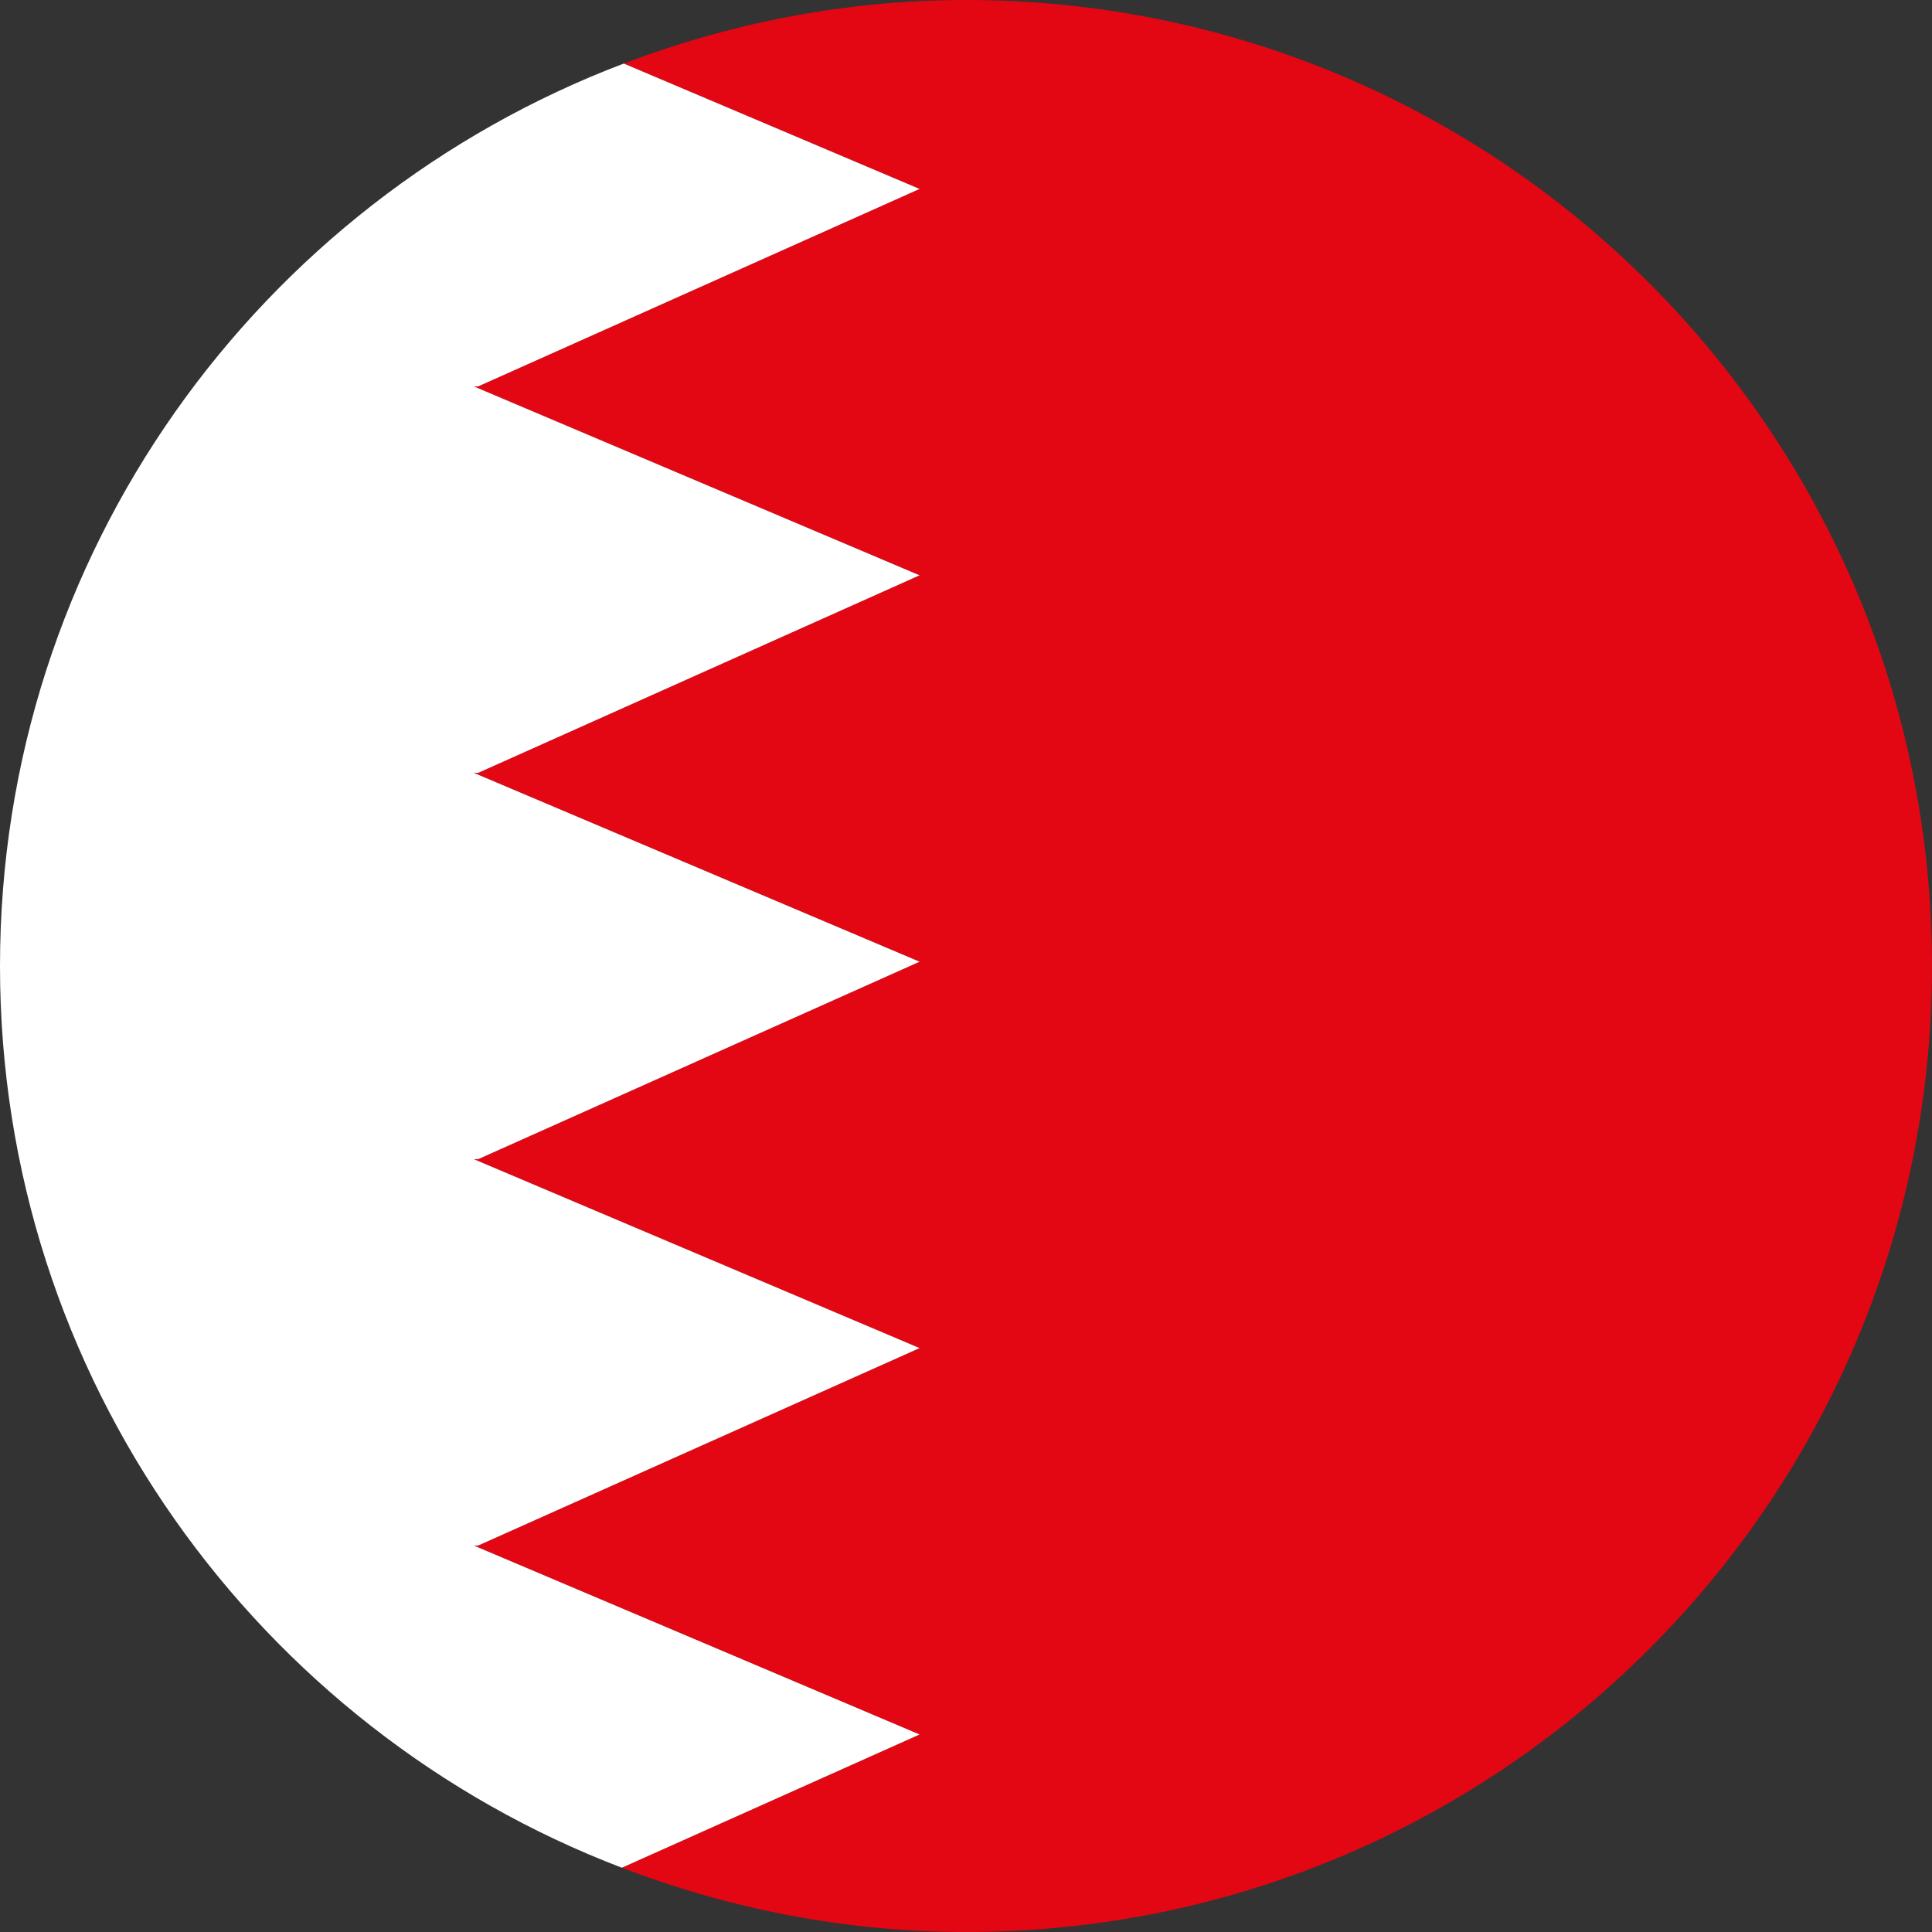 <svg width="64" height="64" viewBox="0 0 64 64" fill="none" xmlns="http://www.w3.org/2000/svg">
<rect x="0" y="0" width="64" height="64" fill="#333333" stroke="none"/>
<path d="M64 32.002C64 14.326 49.676 0 32 0C28.003 0 24.192 0.766 20.663 2.105L30.462 6.259L15.84 12.8H15.696L30.462 19.058L15.84 25.602H15.696L30.462 31.858L15.84 38.399H15.696L30.462 44.657L15.84 51.198H15.696L30.462 57.457L20.599 61.871C24.145 63.226 27.979 64 32 64C49.676 64 64 49.674 64 32.002Z" fill="#E30613"/>
<path d="M0 32.002C0 45.65 8.563 57.274 20.599 61.871L30.462 57.457L15.696 51.198H15.84L30.462 44.657L15.696 38.399H15.84L30.462 31.858L15.696 25.602H15.84L30.462 19.058L15.696 12.8H15.84L30.462 6.259L20.663 2.105C8.593 6.685 0 18.325 0 32.002Z" fill="white"/>
</svg>

